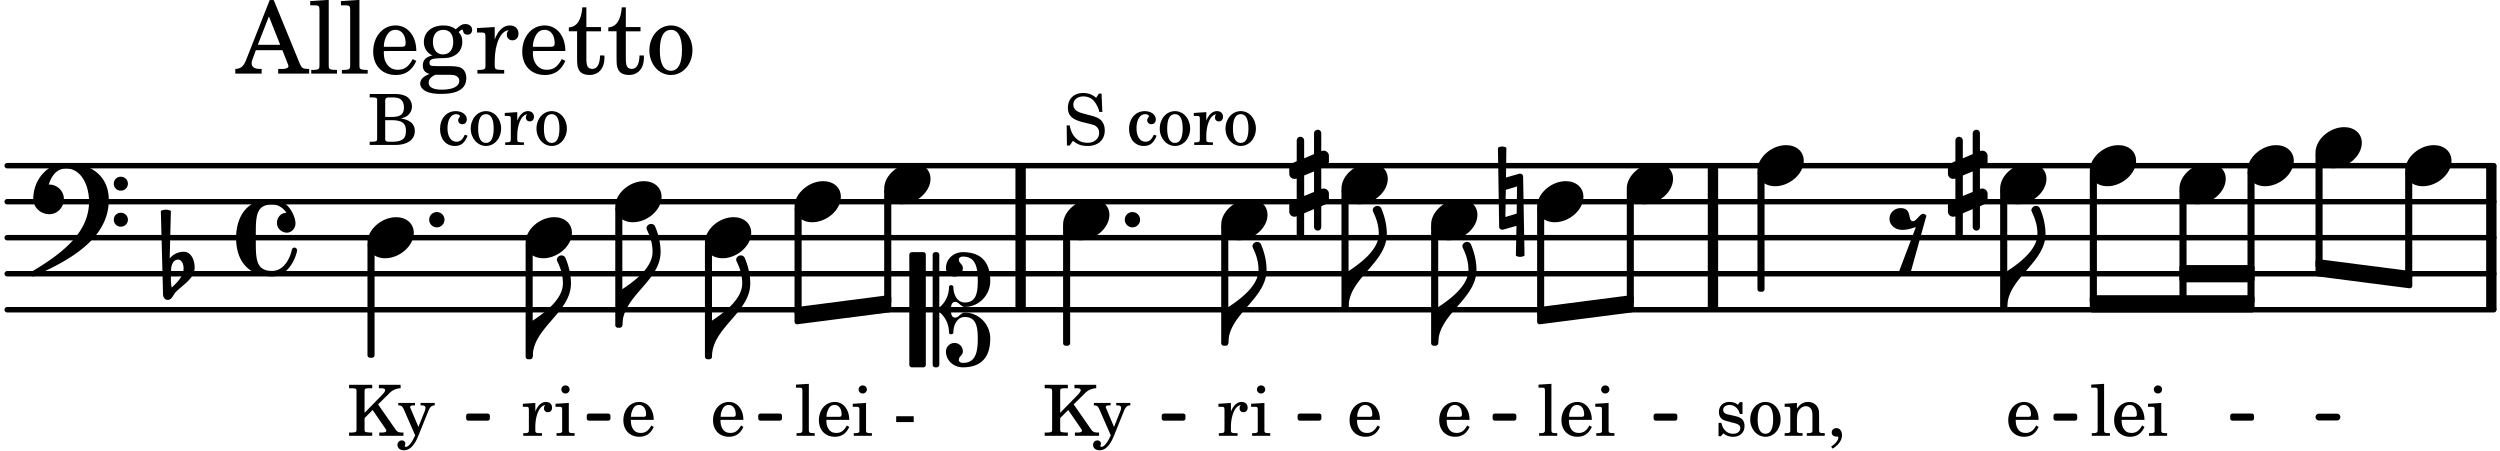 <svg xmlns="http://www.w3.org/2000/svg" xmlns:xlink="http://www.w3.org/1999/xlink" width="407.4" height="73.5" viewBox="0 0 194 35"><rect width="100%" height="100%" fill="#fff" rx="5"/><defs><path id="a" d="M1.766-1.281c-.47 0-.016-1.016-.97-1.016-.468 0-.858.36-.858.828 0 .5.453.86.984.86.36 0 .703-.094 1.062-.22L.61 2.798c.141.11.313.156.47.156a.7.7 0 0 0 .468-.156l1.25-4.5c-.047-.078-.14-.156-.25-.156-.25 0-.531.578-.781.578m0 0"/><path id="b" d="M2.219-1.594C1.109-1.594 0-.64 0 .375c0 .719.563 1.219 1.375 1.219 1.11 0 2.219-.953 2.219-1.969 0-.719-.563-1.219-1.375-1.219m0 0"/><path id="d" d="M1.875-7.516c0 .141.469.797.469 1.829 0 1.203-1.328 2.218-2.344 2.89h-.281V0H0c0-2.266 2.969-3.422 2.969-5.687 0-.688-.172-1.375-.438-2a.34.34 0 0 0-.297-.172c-.171 0-.359.14-.359.343m0 0"/><path id="e" d="M.578-.406v1.61l-.328.124a.41.41 0 0 0-.25.375v.469a.4.4 0 0 0 .406.39c.078 0 .125-.015.172-.03v1.374a.28.28 0 0 0 .281.281c.157 0 .297-.125.297-.28v-1.61l.766-.328v1.375c0 .172.14.297.297.297s.265-.125.265-.297V1.75l.344-.156a.39.39 0 0 0 .25-.36V.766c0-.22-.203-.391-.406-.391-.078 0-.125.016-.188.031v-1.61l.344-.124a.43.43 0 0 0 .25-.375v-.469c0-.219-.203-.39-.406-.39-.078 0-.125.015-.188.03v-1.374c0-.156-.109-.281-.265-.281s-.297.125-.297.28v1.61l-.766.328v-1.375A.297.297 0 0 0 .86-3.64c-.156 0-.28.125-.28.297v1.594l-.329.156c-.156.047-.25.203-.25.36v.468a.4.4 0 0 0 .406.391c.078 0 .125-.016.172-.031m1.344-.547V.64l-.766.312V-.64Zm0 0"/><path id="h" d="M-.094-4.187 0 1.952c0 .125.11.219.234.219.016 0 .032.015.063 0l1.047-.297-.047 2.313a.6.6 0 0 0 .328.093.67.67 0 0 0 .344-.093l-.11-6.141c0-.125-.109-.219-.234-.219-.016 0-.031-.015-.062 0L.53-1.875l.031-2.312a.615.615 0 0 0-.656 0m1.485 3L1.359.922l-.875.265.032-2.109Zm0 0"/><path id="r" d="M6.25 1.39c0 .313.234.548.547.548a.543.543 0 0 0 .547-.547.54.54 0 0 0-.547-.532.53.53 0 0 0-.547.532m0-2.78a.53.53 0 0 0 .547.53.54.54 0 0 0 .547-.53.543.543 0 0 0-.547-.548.534.534 0 0 0-.547.547M2.547-3C1.094-3 0-1.703 0-.219 0 .453.578.97 1.25.97c.625 0 1.125-.531 1.125-1.188 0-.61-.516-1.11-1.125-1.11h-.047c.219-.718.656-1.25 1.344-1.25 1.156 0 1.781 1.282 1.781 2.579 0 2.5-2.281 4.14-4.469 5.438-.047.046-.078.109-.078.14 0 .125.11.219.219.219a.2.2 0 0 0 .14-.063C2.954 4.5 5.86 2.797 5.86-.14 5.86-1.984 4.5-3 2.546-3m0 0"/><path id="s" d="M.406-.328c.016-.39.188-.766.532-.766.296 0 .437.344.437.688 0 .61-.484 1.062-.922 1.484A3.3 3.3 0 0 1 .391.391V.28Zm-.625 1.937c0 .22.157.422.36.422.343 0 .422-.406.656-.64C1.39.813 2.234.344 2.234-.484c0-.61-.296-1.22-.843-1.22a1.41 1.41 0 0 0-1.094.517L.39-4.876A.85.85 0 0 0 0-4.969a.85.85 0 0 0-.39.094Zm0 0"/><path id="t" d="M2.797-3C.203-3 0-.719 0 0c0 2.063 1.219 3 2.797 3C4.234 3 4.734 1.172 4.734.984c0-.125-.093-.218-.203-.218a.2.2 0 0 0-.203.172c-.187.843-.719 1.64-1.531 1.64-1.203 0-1.266-.86-1.266-2.172v-.812c0-1.313.063-2.172 1.266-2.172.469 0 .844.25 1.11.64-.454.016-.735.391-.735.782 0 .515.453.765.765.765.36 0 .672-.328.672-.718C4.61-1.641 4.063-3 2.797-3m0 0"/><path id="D" d="M0 0a.593.593 0 1 0 1.187 0A.593.593 0 0 0 0 0m0 0"/><path id="F" d="M3.234 0c0-.219 0-.61.329-.61.265 0 .453.391.734.391 1.094 0 1.984-.906 1.984-2.015 0-1.453-.703-2.235-2.125-2.235-.718 0-1.312.532-1.312 1.235 0 .359.297.656.672.656.359 0 .64-.297.64-.656 0-.313-.312-.36-.312-.672 0-.14.156-.219.312-.219.969 0 1.157.781 1.157 1.89 0 .985-.157 1.672-1.016 1.672-.547 0-.875-.578-.875-1.187 0-.11-.094-.156-.188-.156-.078 0-.156.047-.156.156a2.04 2.04 0 0 1-.75 1.578v-4.094a.207.207 0 0 0-.203-.203h-.11a.207.207 0 0 0-.203.203v8.532c0 .109.094.203.204.203h.109c.11 0 .203-.094.203-.203V.172c.469.39.75.953.75 1.578 0 .11.078.156.156.156.094 0 .188-.047.188-.156 0-.61.328-1.187.875-1.187.86 0 1.016.687 1.016 1.671 0 1.11-.188 1.891-1.157 1.891-.156 0-.312-.078-.312-.219 0-.312.312-.36.312-.672a.647.647 0 0 0-.64-.656.664.664 0 0 0-.672.656c0 .704.594 1.235 1.312 1.235 1.422 0 2.125-.782 2.125-2.235 0-1.109-.89-2.015-1.984-2.015-.281 0-.469.39-.734.39-.329 0-.329-.39-.329-.609m-2.14 4.469c.11 0 .187-.094.187-.203v-8.532c0-.109-.078-.203-.187-.203h-.89A.207.207 0 0 0 0-4.266v8.532c0 .109.094.203.203.203Zm0 0"/><path id="c" d="M2.547-1.234c0-.813-.469-1.391-1.125-1.391-.703 0-1.234.594-1.234 1.422 0 .766.5 1.281 1.234 1.281.531 0 .89-.25 1.125-.765l-.188-.11c-.234.422-.468.578-.828.578-.281 0-.484-.11-.625-.36-.094-.155-.14-.359-.14-.655ZM.78-1.47c0-.172.016-.281.078-.437.11-.328.282-.485.547-.485.328 0 .547.282.547.735 0 .14-.047.187-.219.187Zm0 0"/><path id="f" d="m1.11-4.031-1 .062v.235h.265c.203 0 .234.03.234.265v3.047c-.015.094-.015.125-.046.14-.032.063-.141.079-.375.079H.156V0h1.407v-.203H1.53c-.36 0-.422-.031-.422-.234Zm0 0"/><path id="g" d="m1.125-2.547-1.031.063v.234h.281c.203 0 .234.031.234.266v1.562c0 .094 0 .125-.03.14-.032.063-.141.079-.376.079H.172V0h1.406v-.203h-.031c-.375 0-.422-.031-.422-.234Zm-.25-1.36a.317.317 0 0 0-.328.313c0 .172.14.313.312.313.188 0 .329-.14.329-.313a.313.313 0 0 0-.313-.312m0 0"/><path id="i" d="M2.14-2.61h-.203l-.156.204c-.187-.156-.39-.219-.672-.219-.468 0-.796.313-.796.781 0 .219.078.407.203.516s.25.156.578.234l.281.078c.438.094.594.204.594.422 0 .266-.235.438-.547.438C.953-.156.625-.453.5-1H.281V.031H.47l.187-.218c.235.187.469.265.75.265.547 0 .89-.328.89-.844 0-.234-.077-.421-.218-.546-.14-.11-.25-.157-.578-.235l-.281-.062c-.297-.063-.297-.063-.39-.11a.32.32 0 0 1-.188-.297c0-.218.203-.375.5-.375.203 0 .375.079.53.22.126.124.188.233.266.483h.204Zm0 0"/><path id="j" d="M1.375-2.625c-.672 0-1.187.594-1.187 1.36 0 .75.53 1.343 1.187 1.343.656 0 1.172-.594 1.172-1.36 0-.75-.516-1.343-1.172-1.343m0 .234c.39 0 .594.391.594 1.11 0 .734-.203 1.125-.594 1.125-.406 0-.61-.39-.61-1.11q0-1.125.61-1.125m0 0"/><path id="k" d="m1.094-2.547-.953.063v.234h.203c.203 0 .234.031.234.266v1.562c0 .094-.015.125-.031.14-.031.063-.14.079-.375.079H.14V0h1.39v-.203h-.015c-.375 0-.422-.031-.422-.234v-.797c0-.282.031-.516.093-.641.125-.25.36-.422.594-.422.157 0 .313.078.39.188.095.125.126.28.126.547v1.14c0 .094-.016.125-.031.14-.047.063-.157.079-.391.079h-.016V0H3.25v-.203h-.031c-.36 0-.406-.031-.406-.234v-1.094c0-.39-.016-.5-.11-.672-.14-.266-.422-.422-.75-.422-.344 0-.625.156-.86.516Zm0 0"/><path id="l" d="M.469 1c.5-.328.719-.672.719-1.047 0-.328-.172-.547-.438-.547-.203 0-.36.14-.36.328 0 .204.141.329.376.329h.093q.047 0 .047.046C.906.33.72.594.344.844Zm0 0"/><path id="n" d="M.234-1.516v.454h1.36v-.454Zm0 0"/><path id="o" d="M.172-3.953v.265h.094c.312 0 .406.016.453.079.031.046.031.046.031.328v2.61c0 .28 0 .28-.031.343-.047.047-.14.078-.453.078H.172V0h1.984c.938 0 1.516-.406 1.516-1.078 0-.547-.36-.86-1.094-.984.25-.047.375-.11.516-.204a.93.93 0 0 0 .36-.718c0-.36-.22-.703-.532-.828q-.305-.141-.797-.141Zm1.203 1.781v-1.25c0-.203.063-.265.36-.265h.218c.25 0 .453.046.563.109.203.125.312.344.312.656 0 .547-.265.75-.969.75Zm0 .25h.469c.843 0 1.14.234 1.14.828 0 .36-.109.61-.328.703-.172.094-.39.141-.734.141h-.234c-.282 0-.329-.062-.313-.36Zm0 0"/><path id="p" d="M2.11-.797c-.172.39-.36.547-.641.547-.438 0-.703-.406-.703-1.047 0-.656.265-1.094.672-1.094.156 0 .296.079.296.157 0 .015 0 .03-.03.062-.079.11-.11.172-.11.25 0 .188.14.313.328.313.203 0 .344-.157.344-.375 0-.375-.375-.641-.86-.641-.718 0-1.218.578-1.218 1.39 0 .782.468 1.313 1.14 1.313.484 0 .766-.219 1-.797Zm0 0"/><path id="q" d="m1.078-2.547-.969.063v.234h.235c.203 0 .234.031.234.266v1.562c-.015.094-.015.125-.031.14C.5-.218.39-.202.157-.202H.14V0h1.453v-.203H1.5c-.375 0-.422-.031-.422-.234v-.297c.016-.907.344-1.61.766-1.641a.34.34 0 0 0-.094.25c0 .172.125.297.297.297.203 0 .328-.14.328-.36 0-.265-.187-.437-.469-.437-.343 0-.64.266-.828.75Zm0 0"/><path id="u" d="M1.375-1.781v-1.5c0-.281 0-.281.031-.328.032-.063.14-.079.453-.079h.11v-.265H.172v.265h.094c.312 0 .406.016.453.079.031.046.031.062.031.328v2.61c0 .265 0 .28-.031.343-.047.047-.14.078-.453.078H.172V0h1.797v-.25h-.11c-.312-.016-.406-.031-.453-.078-.031-.063-.031-.063-.031-.344v-.703L2-2l.953 1.39c.094.126.11.173.11.22 0 .093-.11.14-.376.14h-.171V0H4.39v-.25h-.11c-.312-.016-.36-.047-.531-.281L2.422-2.437l.828-.813a1.26 1.26 0 0 1 .922-.437v-.266H2.484v.265h.141c.25 0 .344.047.344.157 0 .078-.11.234-.266.39Zm0 0"/><path id="v" d="m1.64-.687-.593-1.407C1.016-2.156 1-2.188 1-2.204c0-.108.078-.155.266-.155h.109v-.188H.078v.188h.047c.188.015.266.062.375.297l.89 2.03-.093.188C1.109.563.844.86.672.86.625.86.578.844.578.797c0 0 .016-.016.016-.047C.609.703.625.656.625.61.625.468.515.36.344.36a.334.334 0 0 0-.328.343c0 .25.203.422.5.422.28 0 .53-.14.75-.437.172-.22.28-.454.515-1.047l.625-1.547c.125-.313.25-.438.469-.453h.031v-.188H1.812v.188h.079c.218 0 .297.062.297.203a.7.7 0 0 1-.047.219Zm0 0"/><path id="E" d="M2.984-3.984h-.203l-.219.328c-.265-.25-.609-.375-1-.375-.718 0-1.187.453-1.187 1.14 0 .594.297.891 1.094 1.11l.515.125c.407.11.454.11.563.203.172.125.25.297.25.516a.67.67 0 0 1-.25.546c-.172.157-.36.22-.656.22-.407 0-.688-.126-.953-.407-.22-.25-.344-.516-.422-.938H.28L.297.047h.219l.25-.375c.359.297.656.406 1.14.406.813 0 1.328-.469 1.328-1.203 0-.344-.109-.625-.328-.828-.156-.14-.375-.234-.812-.344l-.578-.156c-.485-.125-.72-.344-.72-.672 0-.375.313-.64.782-.64.375 0 .688.156.906.468.157.235.266.453.329.735h.234Zm0 0"/><path id="w" d="M2.922-5.703h-.313L.83-1.187c-.22.609-.423.796-.86.828h-.031V0h2.046v-.36h-.14c-.422 0-.64-.156-.64-.452 0-.094.03-.188.077-.313l.25-.687h2.063L4-.782c.047.126.063.173.063.22 0 .125-.188.203-.47.203h-.327V0h2.406v-.36h-.11c-.406-.015-.484-.062-.656-.5Zm-.375 1.266.875 2.203H1.687Zm0 0"/><path id="x" d="m1.578-5.719-1.437.094v.328h.39c.282.016.328.063.328.39v4.313C.844-.469.844-.422.813-.39.75-.312.609-.28.265-.28H.219V0h2v-.281h-.047c-.516-.016-.594-.047-.594-.328Zm0 0"/><path id="y" d="M3.61-1.75c0-1.156-.657-1.984-1.61-1.984-.984 0-1.734.859-1.734 2.03C.266-.608.969.11 2.016.11c.75 0 1.265-.359 1.593-1.093l-.28-.141c-.313.594-.642.828-1.157.828q-.586 0-.89-.516c-.141-.234-.204-.5-.188-.937Zm-2.516-.328a1.7 1.7 0 0 1 .11-.625c.171-.469.421-.688.796-.688.469 0 .781.407.781 1.032 0 .218-.078.28-.328.28Zm0 0"/><path id="z" d="M1.516-.578c-.422 0-.453-.016-.547-.063C.922-.67.89-.766.89-.844c0-.234.203-.328.718-.343.735-.016.844-.032 1.11-.157.469-.203.719-.61.719-1.125 0-.312-.063-.5-.282-.75.14-.14.203-.187.266-.187.047 0 .062.015.078.11.031.187.156.28.36.28.187 0 .343-.156.343-.375 0-.265-.219-.453-.516-.453-.25 0-.39.078-.75.406-.312-.218-.562-.296-.953-.296-.921 0-1.53.515-1.53 1.297 0 .453.25.843.655 1.03-.515.126-.734.36-.734.782 0 .344.156.547.516.656C.406.22.17.453.17.781c0 .219.157.438.407.578.313.157.672.22 1.235.22 1.296 0 1.937-.423 1.937-1.235 0-.375-.172-.688-.453-.813-.219-.078-.453-.11-.985-.11Zm.453-2.813c.484 0 .765.329.765.938 0 .594-.296.969-.796.969-.47 0-.782-.375-.782-.953 0-.61.297-.954.813-.954M1.906.094c.64 0 .688 0 .797.015.313.032.5.204.5.454 0 .437-.5.687-1.36.687-.655 0-1.015-.187-1.015-.531 0-.266.14-.438.5-.625Zm0 0"/><path id="A" d="M1.531-3.61.156-3.53v.344h.328c.297 0 .329.046.329.374v2.22c0 .124-.016.171-.047.202-.047.079-.203.11-.547.11H.188V0h2.078v-.281h-.141c-.516-.016-.594-.047-.594-.328v-.422C1.547-2.328 2-3.328 2.61-3.36c-.109.125-.14.203-.14.359 0 .234.187.422.437.422.281 0 .469-.219.469-.516 0-.39-.266-.64-.672-.64-.5 0-.906.39-1.172 1.078Zm0 0"/><path id="B" d="M1.5-3.61v-1.53h-.312C1.109-4.14.766-3.626.14-3.579v.297h.64v1.984c0 .531.016.734.094.906.11.329.422.5.875.5.703 0 1.156-.515 1.156-1.343 0-.047 0-.094-.015-.172h-.328c-.016.687-.22 1.047-.61 1.047-.172 0-.328-.094-.375-.22C1.531-.687 1.5-.89 1.5-1.155v-2.125h1.14v-.328Zm0 0"/><path id="C" d="M1.953-3.734C1-3.734.266-2.891.266-1.797.266-.734 1 .11 1.938.11s1.671-.843 1.671-1.921c0-1.063-.734-1.922-1.656-1.922m0 .343c.547 0 .844.563.844 1.579 0 1.03-.297 1.593-.86 1.593s-.859-.562-.859-1.578c0-1.062.297-1.594.875-1.594m0 0"/></defs><path fill="none" stroke="#000" stroke-linecap="round" stroke-miterlimit="10" stroke-width=".423" d="M.559 24.035h192.96M.559 21.242h192.96M.559 18.445h192.96M.559 15.652h192.96M.559 12.855h192.96"/><path fill="none" stroke="#000" stroke-miterlimit="10" stroke-width=".804" d="M79.2 24.035v-11.18M193.328 24.035v-11.18M132.926 24.035v-11.18"/><use xlink:href="#a" x="146.688" y="18.447"/><use xlink:href="#b" x="155.211" y="14.255"/><use xlink:href="#c" x="155.652" y="33.816"/><path fill="none" stroke="#000" stroke-linejoin="round" stroke-miterlimit="10" stroke-width=".399" d="M155.41 23.836h.153v-9h-.153Zm0 0"/><path d="M155.41 23.836h.153v-9h-.153Zm0 0"/><use xlink:href="#d" x="155.761" y="23.836"/><use xlink:href="#e" x="151.159" y="14.255"/><use xlink:href="#b" x="162.168" y="12.857"/><use xlink:href="#f" x="162.168" y="33.816"/><use xlink:href="#c" x="163.868" y="33.816"/><use xlink:href="#g" x="166.59" y="33.816"/><path fill="none" stroke="#000" stroke-linejoin="round" stroke-miterlimit="10" stroke-width=".399" d="M162.367 23.379h.153v-9.942h-.153Zm0 0"/><path d="M162.367 23.379h.153v-9.942h-.153Zm0 0"/><use xlink:href="#f" x="119.28" y="33.816"/><use xlink:href="#c" x="120.98" y="33.816"/><use xlink:href="#g" x="123.702" y="33.816"/><path fill="none" stroke="#000" stroke-linejoin="round" stroke-miterlimit="10" stroke-width=".399" d="M119.48 24.262h.149v-8.028h-.149Zm0 0"/><path d="M119.48 24.262h.149v-8.028h-.149Zm0 0"/><use xlink:href="#h" x="116.334" y="15.652"/><use xlink:href="#b" x="126.236" y="14.255"/><path fill="none" stroke="#000" stroke-linejoin="round" stroke-miterlimit="10" stroke-width=".399" d="M126.438 23.41h.148v-8.574h-.148Zm0 0"/><path d="M126.438 23.41h.148v-8.574h-.148Zm0 0"/><use xlink:href="#b" x="136.378" y="12.857"/><path fill="none" stroke="#000" stroke-linejoin="round" stroke-miterlimit="10" stroke-width=".399" d="M179.883 20.309v.945l7.11.918v-.945Zm0 0"/><path d="M179.883 20.309v.945l7.11.918v-.945Zm0 0"/><use xlink:href="#i" x="133.077" y="33.816"/><use xlink:href="#j" x="135.628" y="33.816"/><use xlink:href="#k" x="138.349" y="33.816"/><use xlink:href="#l" x="141.751" y="33.816"/><path fill="none" stroke="#000" stroke-linejoin="round" stroke-miterlimit="10" stroke-width=".399" d="M136.578 22.438h.152v-9h-.152Zm0 0"/><path d="M136.578 22.438h.149v-9h-.149Zm0 0"/><use xlink:href="#b" x="119.28" y="15.652"/><path fill="none" stroke="#000" stroke-linejoin="round" stroke-miterlimit="10" stroke-width=".338" d="M36.34 32.473h1.504v-.211H36.34Zm0 0"/><path d="M36.34 32.473h1.504v-.211H36.34Zm0 0"/><path fill="none" stroke="#000" stroke-linejoin="round" stroke-miterlimit="10" stroke-width=".338" d="M45.7 32.473h1.503v-.211H45.7Zm0 0"/><path d="M45.7 32.473h1.503v-.211H45.7Zm0 0"/><path fill="none" stroke="#000" stroke-linejoin="round" stroke-miterlimit="10" stroke-width=".338" d="M59.008 32.473h1.504v-.211h-1.504Zm0 0"/><path d="M59.008 32.473h1.504v-.211h-1.504Zm0 0"/><path fill="none" stroke="#000" stroke-linejoin="round" stroke-miterlimit="10" stroke-width=".399" d="M61.855 24.023v.942l7.11-.918v-.942Zm0 0"/><path d="M61.855 24.023v.942l7.11-.918v-.942Zm0 0"/><path fill="none" stroke="#000" stroke-linejoin="round" stroke-miterlimit="10" stroke-width=".338" d="M90.316 32.473h1.508v-.211h-1.508Zm0 0"/><path d="M90.316 32.473h1.508v-.211h-1.508Zm0 0"/><path fill="none" stroke="#000" stroke-linejoin="round" stroke-miterlimit="10" stroke-width=".338" d="M100.863 32.473h1.508v-.211h-1.508Zm0 0"/><path d="M100.863 32.473h1.504v-.211h-1.504Zm0 0"/><path fill="none" stroke="#000" stroke-linejoin="round" stroke-miterlimit="10" stroke-width=".338" d="M115.996 32.473h1.504v-.211h-1.504Zm0 0"/><path d="M115.996 32.473h1.504v-.211h-1.504Zm0 0"/><path fill="none" stroke="#000" stroke-linejoin="round" stroke-miterlimit="10" stroke-width=".399" d="M119.48 24.023v.942l7.106-.918v-.942Zm0 0"/><path d="M119.48 24.023v.942l7.106-.918v-.942Zm0 0"/><path fill="none" stroke="#000" stroke-linejoin="round" stroke-miterlimit="10" stroke-width=".338" d="M128.488 32.473h1.504v-.211h-1.504Zm0 0"/><path d="M128.488 32.473h1.504v-.211h-1.504Zm0 0"/><path fill="none" stroke="#000" stroke-linejoin="round" stroke-miterlimit="10" stroke-width=".338" d="M159.52 32.473h1.503v-.211h-1.503Zm0 0"/><path d="M159.52 32.473h1.503v-.211h-1.503Zm0 0"/><path fill="none" stroke="#000" stroke-linejoin="round" stroke-miterlimit="10" stroke-width=".399" d="M169.324 21.71h5.43v-.94h-5.43Zm0 0"/><path d="M169.324 21.71h5.43v-.94h-5.43Zm0 0"/><path fill="none" stroke="#000" stroke-linejoin="round" stroke-miterlimit="10" stroke-width=".399" d="M162.367 24.047h12.387v-.942h-12.387Zm0 0"/><path d="M162.367 24.047h12.387v-.942h-12.387Zm0 0"/><path fill="none" stroke="#000" stroke-linejoin="round" stroke-miterlimit="10" stroke-width=".338" d="M173.234 32.473h1.508v-.211h-1.508Zm0 0"/><path d="M173.234 32.473h1.504v-.211h-1.504Zm0 0"/><use xlink:href="#b" x="169.124" y="14.255"/><path fill="none" stroke="#000" stroke-linejoin="round" stroke-miterlimit="10" stroke-width=".399" d="M169.324 23.379h.153v-8.543h-.153Zm0 0"/><path d="M169.324 23.379h.153v-8.543h-.153Zm0 0"/><use xlink:href="#b" x="174.404" y="12.857"/><path fill="none" stroke="#000" stroke-linejoin="round" stroke-miterlimit="10" stroke-width=".399" d="M174.605 23.379h.149v-9.942h-.149Zm0 0"/><path d="M174.605 23.379h.149v-9.942h-.149Zm0 0"/><use xlink:href="#b" x="179.684" y="11.46"/><path fill="none" stroke="#000" stroke-linecap="round" stroke-linejoin="round" stroke-miterlimit="10" stroke-width=".529" d="M179.95 32.363h1.398"/><path fill="none" stroke="#000" stroke-linecap="round" stroke-linejoin="round" stroke-miterlimit="10" stroke-width=".399" d="M179.883 20.617h.152v-8.574h-.152Zm0 0"/><path d="M179.883 20.617h.152v-8.574h-.152Zm0 0"/><use xlink:href="#b" x="186.641" y="12.857"/><path fill="none" stroke="#000" stroke-linecap="round" stroke-linejoin="round" stroke-miterlimit="10" stroke-width=".399" d="M186.84 21.469h.152v-8.032h-.152Zm0 0"/><path d="M186.84 21.469h.152v-8.032h-.152Zm0 0"/><path fill="none" stroke="#000" stroke-linecap="round" stroke-linejoin="round" stroke-miterlimit="10" stroke-width=".399" d="M54.902 27.68h.149v-8.653h-.149Zm0 0"/><path d="M54.898 27.68h.153v-8.653h-.153Zm0 0"/><use xlink:href="#d" x="41.338" y="27.679"/><use xlink:href="#b" x="47.745" y="15.652"/><use xlink:href="#c" x="48.185" y="33.816"/><path fill="none" stroke="#000" stroke-linecap="round" stroke-linejoin="round" stroke-miterlimit="10" stroke-width=".399" d="M47.945 25.234h.149v-9h-.149Zm0 0"/><path d="M47.945 25.234h.149v-9h-.149Zm0 0"/><use xlink:href="#d" x="48.294" y="25.234"/><use xlink:href="#b" x="54.701" y="18.446"/><use xlink:href="#c" x="55.142" y="33.816"/><path fill="none" stroke="#000" stroke-linecap="round" stroke-linejoin="round" stroke-miterlimit="10" stroke-width=".399" d="M40.988 27.68h.149v-8.653h-.149Zm0 0"/><path d="M40.988 27.68h.149v-8.653h-.149Zm0 0"/><use xlink:href="#d" x="55.251" y="27.679"/><use xlink:href="#b" x="61.657" y="15.652"/><use xlink:href="#f" x="61.657" y="33.816"/><use xlink:href="#c" x="63.358" y="33.816"/><use xlink:href="#g" x="66.08" y="33.816"/><use xlink:href="#m" x="67.78" y="33.816"/><use xlink:href="#n" x="69.311" y="33.816"/><path fill="none" stroke="#000" stroke-linecap="round" stroke-linejoin="round" stroke-miterlimit="10" stroke-width=".399" d="M61.855 24.262h.153v-8.028h-.153Zm0 0"/><path d="M61.855 24.262h.153v-8.028h-.153Zm0 0"/><use xlink:href="#b" x="68.614" y="14.255"/><path fill="none" stroke="#000" stroke-linecap="round" stroke-linejoin="round" stroke-miterlimit="10" stroke-width=".399" d="M68.813 23.41h.152v-8.574h-.153Zm0 0"/><path d="M68.813 23.41h.152v-8.574h-.153Zm0 0"/><path fill="none" stroke="#000" stroke-linecap="round" stroke-linejoin="round" stroke-miterlimit="10" stroke-width=".399" d="M28.715 27.563h.152v-8.536h-.152Zm0 0"/><path d="M28.715 27.563h.152v-8.536h-.152Zm0 0"/><use xlink:href="#b" x="28.516" y="18.447"/><use xlink:href="#o" x="28.516" y="11.248"/><use xlink:href="#m" x="32.428" y="11.248"/><use xlink:href="#p" x="33.959" y="11.248"/><use xlink:href="#j" x="36.34" y="11.248"/><use xlink:href="#q" x="39.061" y="11.248"/><use xlink:href="#j" x="41.443" y="11.248"/><use xlink:href="#r" x="2.582" y="15.652"/><use xlink:href="#s" x="12.871" y="21.241"/><use xlink:href="#t" x="18.32" y="18.447"/><use xlink:href="#u" x="26.916" y="33.816"/><use xlink:href="#v" x="30.828" y="33.816"/><use xlink:href="#w" x="18.32" y="5.709"/><use xlink:href="#x" x="23.932" y="5.709"/><use xlink:href="#x" x="26.314" y="5.709"/><use xlink:href="#y" x="28.695" y="5.709"/><use xlink:href="#z" x="32.437" y="5.709"/><use xlink:href="#A" x="36.859" y="5.709"/><use xlink:href="#y" x="40.261" y="5.709"/><use xlink:href="#B" x="44.002" y="5.709"/><use xlink:href="#B" x="47.064" y="5.709"/><use xlink:href="#C" x="50.125" y="5.709"/><use xlink:href="#D" x="33.305" y="17.049"/><use xlink:href="#b" x="40.788" y="18.446"/><use xlink:href="#q" x="40.463" y="33.816"/><use xlink:href="#g" x="43.014" y="33.816"/><use xlink:href="#c" x="104.539" y="33.816"/><use xlink:href="#b" x="94.766" y="17.049"/><use xlink:href="#q" x="94.442" y="33.816"/><use xlink:href="#g" x="96.993" y="33.816"/><path fill="none" stroke="#000" stroke-linecap="round" stroke-linejoin="round" stroke-miterlimit="10" stroke-width=".399" d="M94.965 26.629h.152v-9h-.152Zm0 0"/><path d="M94.965 26.633h.152v-9h-.152Zm0 0"/><use xlink:href="#d" x="95.316" y="26.63"/><use xlink:href="#b" x="104.098" y="14.255"/><path fill="none" stroke="#000" stroke-linecap="round" stroke-linejoin="round" stroke-miterlimit="10" stroke-width=".399" d="M104.297 23.836h.152v-9h-.152Zm0 0"/><path d="M104.297 23.836h.152v-9h-.152Zm0 0"/><use xlink:href="#d" x="104.648" y="23.836"/><use xlink:href="#e" x="100.046" y="14.255"/><use xlink:href="#b" x="111.054" y="17.049"/><use xlink:href="#c" x="111.495" y="33.816"/><path fill="none" stroke="#000" stroke-linecap="round" stroke-linejoin="round" stroke-miterlimit="10" stroke-width=".399" d="M111.254 26.629h.152v-9h-.152Zm0 0"/><path d="M111.254 26.633h.152v-9h-.152Zm0 0"/><use xlink:href="#d" x="111.605" y="26.63"/><use xlink:href="#u" x="80.895" y="33.816"/><use xlink:href="#v" x="84.807" y="33.816"/><use xlink:href="#b" x="82.495" y="17.049"/><use xlink:href="#E" x="82.495" y="11.248"/><use xlink:href="#m" x="85.896" y="11.248"/><use xlink:href="#p" x="87.427" y="11.248"/><use xlink:href="#j" x="89.808" y="11.248"/><use xlink:href="#q" x="92.53" y="11.248"/><use xlink:href="#j" x="94.911" y="11.248"/><use xlink:href="#F" x="70.562" y="24.036"/><use xlink:href="#D" x="87.284" y="17.049"/><path fill="none" stroke="#000" stroke-linecap="round" stroke-linejoin="round" stroke-miterlimit="10" stroke-width=".399" d="M82.695 26.629h.149v-9h-.149Zm0 0"/><path d="M82.695 26.633h.149v-9h-.149Zm0 0"/></svg>